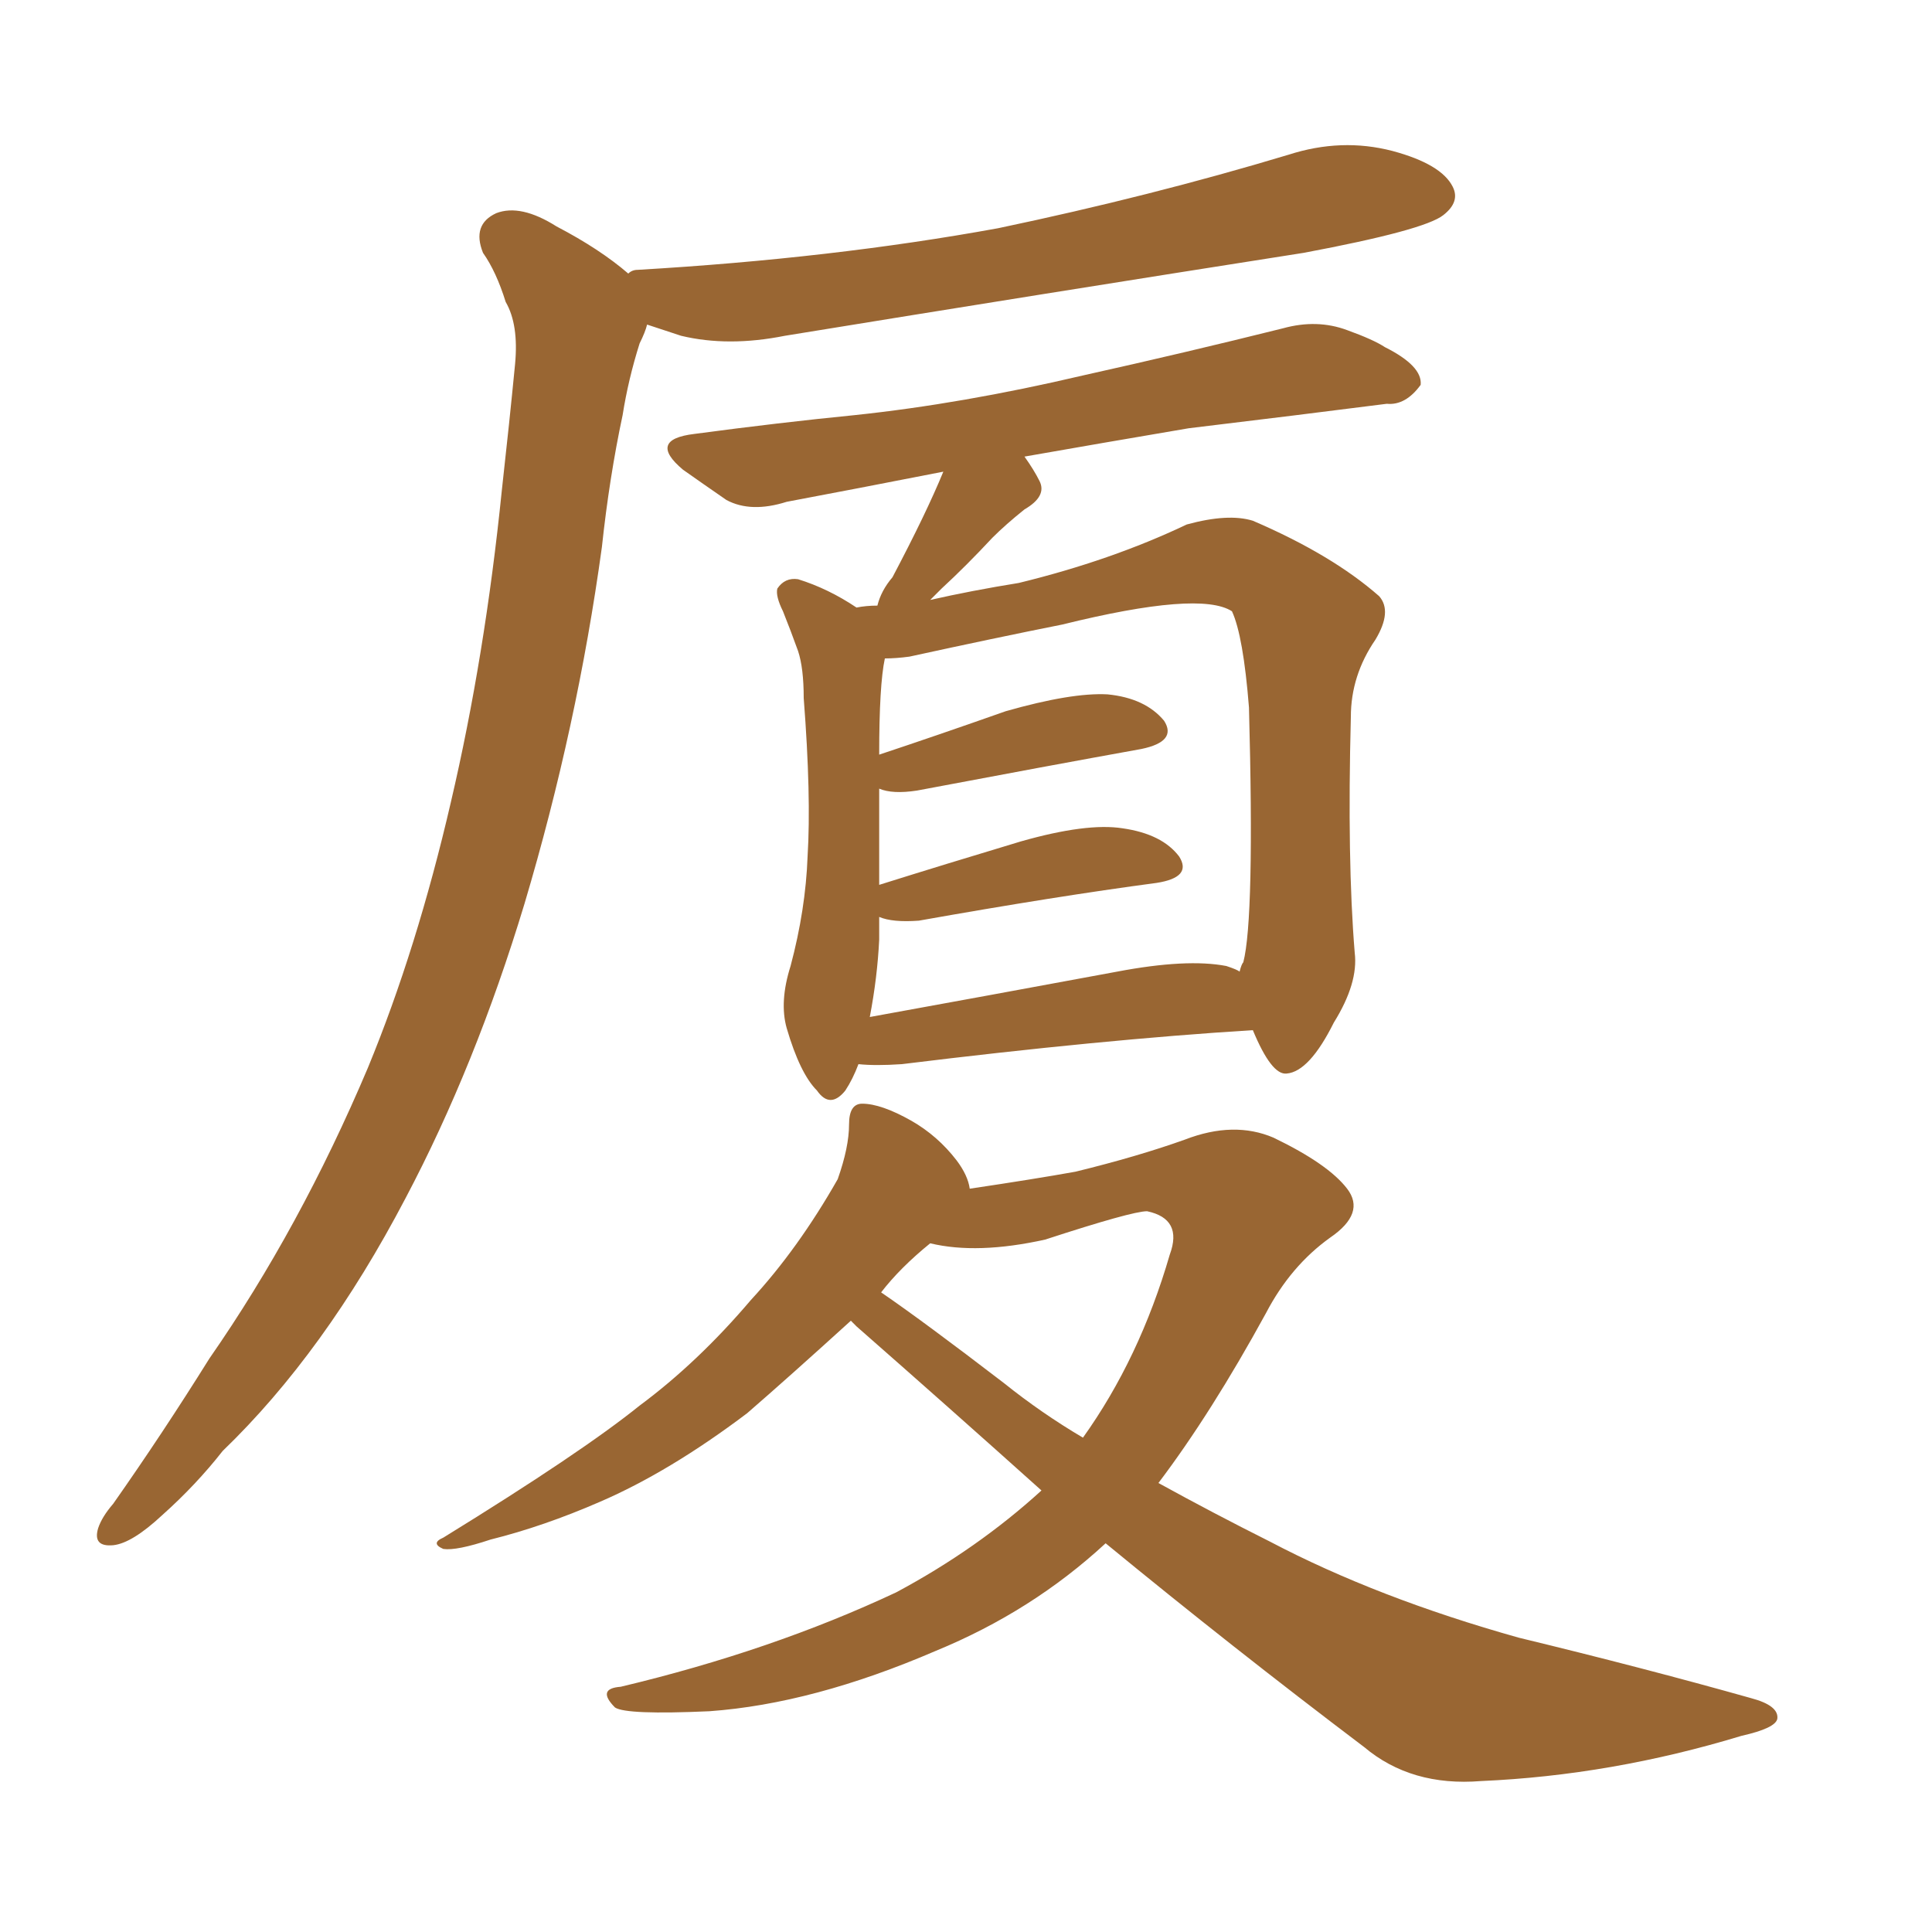 <svg xmlns="http://www.w3.org/2000/svg" xmlns:xlink="http://www.w3.org/1999/xlink" width="150" height="150"><path fill="#996633" padding="10" d="M48.78 21.24L48.78 21.24Q49.07 20.95 49.51 20.95L49.51 20.95Q64.60 20.07 77.49 17.72L77.49 17.72Q89.36 15.23 100.05 12.01L100.05 12.01Q104.15 10.69 108.11 11.72L108.11 11.72Q111.91 12.74 112.79 14.50L112.79 14.50Q113.38 15.67 112.06 16.70L112.06 16.70Q110.60 17.87 101.22 19.63L101.22 19.63Q80.71 22.85 60.94 26.07L60.94 26.07Q56.54 26.95 52.88 26.07L52.88 26.07Q51.56 25.63 50.24 25.20L50.24 25.20Q50.10 25.78 49.66 26.66L49.66 26.66Q48.78 29.44 48.34 32.23L48.34 32.23Q47.31 37.06 46.73 42.48L46.73 42.48Q44.82 56.40 40.72 70.17L40.72 70.17Q36.91 82.76 31.49 93.02L31.49 93.02Q25.20 105.03 17.29 112.65L17.29 112.65Q15.23 115.28 12.60 117.63L12.60 117.63Q10.25 119.82 8.79 119.97L8.79 119.97Q7.18 120.12 7.62 118.65L7.62 118.65Q7.91 117.77 8.79 116.75L8.79 116.75Q12.60 111.33 16.26 105.47L16.26 105.47Q23.29 95.36 28.56 82.91L28.56 82.91Q32.37 73.68 35.01 62.26L35.01 62.26Q37.65 50.98 38.96 38.09L38.96 38.09Q39.55 32.81 39.99 28.27L39.99 28.27Q40.28 25.20 39.26 23.44L39.26 23.44Q38.53 21.09 37.50 19.63L37.50 19.63Q36.62 17.43 38.53 16.55L38.53 16.55Q40.43 15.82 43.21 17.58L43.21 17.58Q46.58 19.34 48.78 21.24ZM66.65 82.62L66.65 82.62Q66.21 83.79 65.63 84.67L65.63 84.67Q64.45 86.13 63.43 84.67L63.43 84.67Q62.11 83.35 61.08 79.83L61.08 79.83Q60.50 77.78 61.38 75L61.38 75Q62.55 70.61 62.70 66.50L62.70 66.50Q62.99 61.82 62.40 54.20L62.40 54.20Q62.40 51.86 61.96 50.54L61.96 50.54Q61.38 48.93 60.79 47.46L60.79 47.46Q60.21 46.29 60.35 45.70L60.35 45.70Q60.94 44.82 61.96 44.97L61.96 44.97Q64.31 45.70 66.50 47.17L66.50 47.17Q67.24 47.02 68.12 47.02L68.12 47.02Q68.41 45.85 69.29 44.82L69.29 44.82Q71.92 39.84 73.24 36.62L73.24 36.62Q66.50 37.94 61.08 38.96L61.08 38.96Q58.30 39.84 56.40 38.82L56.40 38.82Q54.49 37.50 53.03 36.47L53.03 36.47Q50.24 34.13 53.91 33.69L53.91 33.69Q60.50 32.81 66.36 32.23L66.36 32.23Q74.71 31.35 84.08 29.15L84.08 29.15Q91.99 27.39 99.61 25.49L99.61 25.49Q102.25 24.76 104.59 25.63L104.59 25.63Q106.64 26.37 107.52 26.95L107.52 26.95Q110.45 28.42 110.30 29.88L110.30 29.88Q109.13 31.49 107.67 31.35L107.67 31.35Q100.78 32.23 92.29 33.25L92.29 33.25Q85.40 34.42 79.54 35.45L79.54 35.45Q80.27 36.47 80.71 37.35L80.71 37.35Q81.30 38.53 79.54 39.55L79.54 39.55Q78.08 40.72 77.05 41.75L77.05 41.75Q75 43.95 73.10 45.70L73.10 45.70Q72.66 46.14 72.22 46.58L72.22 46.58Q75.44 45.85 79.10 45.26L79.10 45.26Q86.28 43.51 92.14 40.72L92.14 40.72Q95.36 39.84 97.27 40.43L97.27 40.43Q103.42 43.07 107.08 46.29L107.08 46.29Q108.11 47.46 106.79 49.66L106.79 49.66Q104.88 52.44 104.88 55.66L104.88 55.66Q104.59 66.80 105.18 73.97L105.18 73.97L105.18 73.97Q105.47 76.32 103.56 79.39L103.56 79.39Q101.66 83.20 99.90 83.35L99.90 83.35Q98.73 83.50 97.27 79.98L97.27 79.98Q85.55 80.71 70.02 82.62L70.02 82.62Q67.97 82.76 66.65 82.62ZM95.21 75L95.21 75Q96.09 75.29 96.24 75.44L96.24 75.44Q96.39 74.85 96.53 74.71L96.53 74.71Q97.41 71.34 96.97 54.93L96.97 54.93Q96.53 49.37 95.65 47.46L95.65 47.46L95.65 47.46Q93.16 45.85 82.47 48.49L82.47 48.49Q77.34 49.51 70.61 50.98L70.61 50.98Q69.58 51.12 68.70 51.12L68.70 51.12Q68.26 53.17 68.26 58.59L68.26 58.59Q72.66 57.13 78.08 55.22L78.08 55.22Q83.20 53.76 85.99 53.91L85.99 53.91Q88.92 54.20 90.38 55.96L90.38 55.96Q91.41 57.57 88.62 58.15L88.62 58.15Q81.30 59.47 71.19 61.38L71.19 61.38Q69.29 61.67 68.26 61.23L68.26 61.23Q68.26 62.55 68.26 64.01L68.26 64.01Q68.26 66.36 68.26 68.70L68.26 68.70Q73.39 67.09 79.25 65.33L79.25 65.33Q84.38 63.87 87.16 64.31L87.16 64.31Q90.23 64.75 91.55 66.50L91.55 66.50Q92.58 68.12 89.79 68.55L89.79 68.55Q82.03 69.58 71.34 71.48L71.34 71.48Q69.29 71.63 68.26 71.19L68.26 71.19Q68.26 71.92 68.26 72.95L68.26 72.95Q68.12 75.88 67.53 78.96L67.53 78.96Q76.46 77.34 86.72 75.44L86.72 75.44Q92.14 74.41 95.21 75ZM80.86 115.72L80.86 115.72Q73.68 109.28 66.50 102.98L66.50 102.98Q66.21 102.69 66.06 102.54L66.06 102.54Q61.23 106.93 58.01 109.72L58.01 109.72Q52.00 114.26 46.58 116.60L46.58 116.60Q42.19 118.51 38.09 119.53L38.09 119.53Q35.45 120.41 34.42 120.26L34.42 120.26Q33.40 119.82 34.42 119.38L34.42 119.38Q45.12 112.79 49.66 109.13L49.66 109.13Q54.20 105.76 58.30 100.93L58.30 100.93Q61.96 96.97 65.04 91.55L65.04 91.55Q65.92 89.06 65.92 87.30L65.92 87.30Q65.92 85.69 66.94 85.69L66.94 85.69Q68.41 85.69 70.75 87.01L70.75 87.01Q72.80 88.18 74.27 90.09L74.27 90.09Q75.15 91.26 75.29 92.29L75.29 92.29Q80.27 91.55 83.50 90.97L83.50 90.97Q88.33 89.79 91.99 88.48L91.99 88.48Q95.80 87.01 98.88 88.33L98.88 88.33Q103.13 90.38 104.59 92.29L104.59 92.29Q106.05 94.19 103.27 96.09L103.27 96.09Q100.20 98.29 98.29 101.95L98.29 101.95Q94.04 109.72 89.94 115.14L89.94 115.14Q94.19 117.48 98.58 119.68L98.58 119.68Q106.93 124.07 117.92 127.15L117.92 127.15Q127.59 129.49 135.94 131.84L135.94 131.84Q138.13 132.42 137.99 133.45L137.99 133.45Q137.84 134.18 135.21 134.77L135.21 134.77Q125.10 137.84 114.99 138.28L114.99 138.28Q109.57 138.72 105.91 135.64L105.91 135.64Q95.65 127.88 85.84 119.82L85.84 119.82Q80.13 125.10 72.66 128.17L72.66 128.17Q63.13 132.28 55.08 132.86L55.08 132.86Q48.63 133.15 47.75 132.57L47.75 132.57Q46.29 131.10 48.19 130.96L48.19 130.96Q59.91 128.17 69.58 123.63L69.58 123.63Q75.88 120.26 80.86 115.72ZM81.15 96.24L81.15 96.24L81.15 96.24Q75.88 97.41 72.22 96.53L72.22 96.53Q69.87 98.44 68.41 100.34L68.41 100.34Q71.63 102.54 77.93 107.37L77.93 107.37Q80.86 109.72 84.08 111.62L84.08 111.62Q88.48 105.47 90.82 97.41L90.82 97.41Q91.85 94.63 89.06 94.04L89.06 94.04Q87.89 94.04 81.15 96.24Z"/></svg>